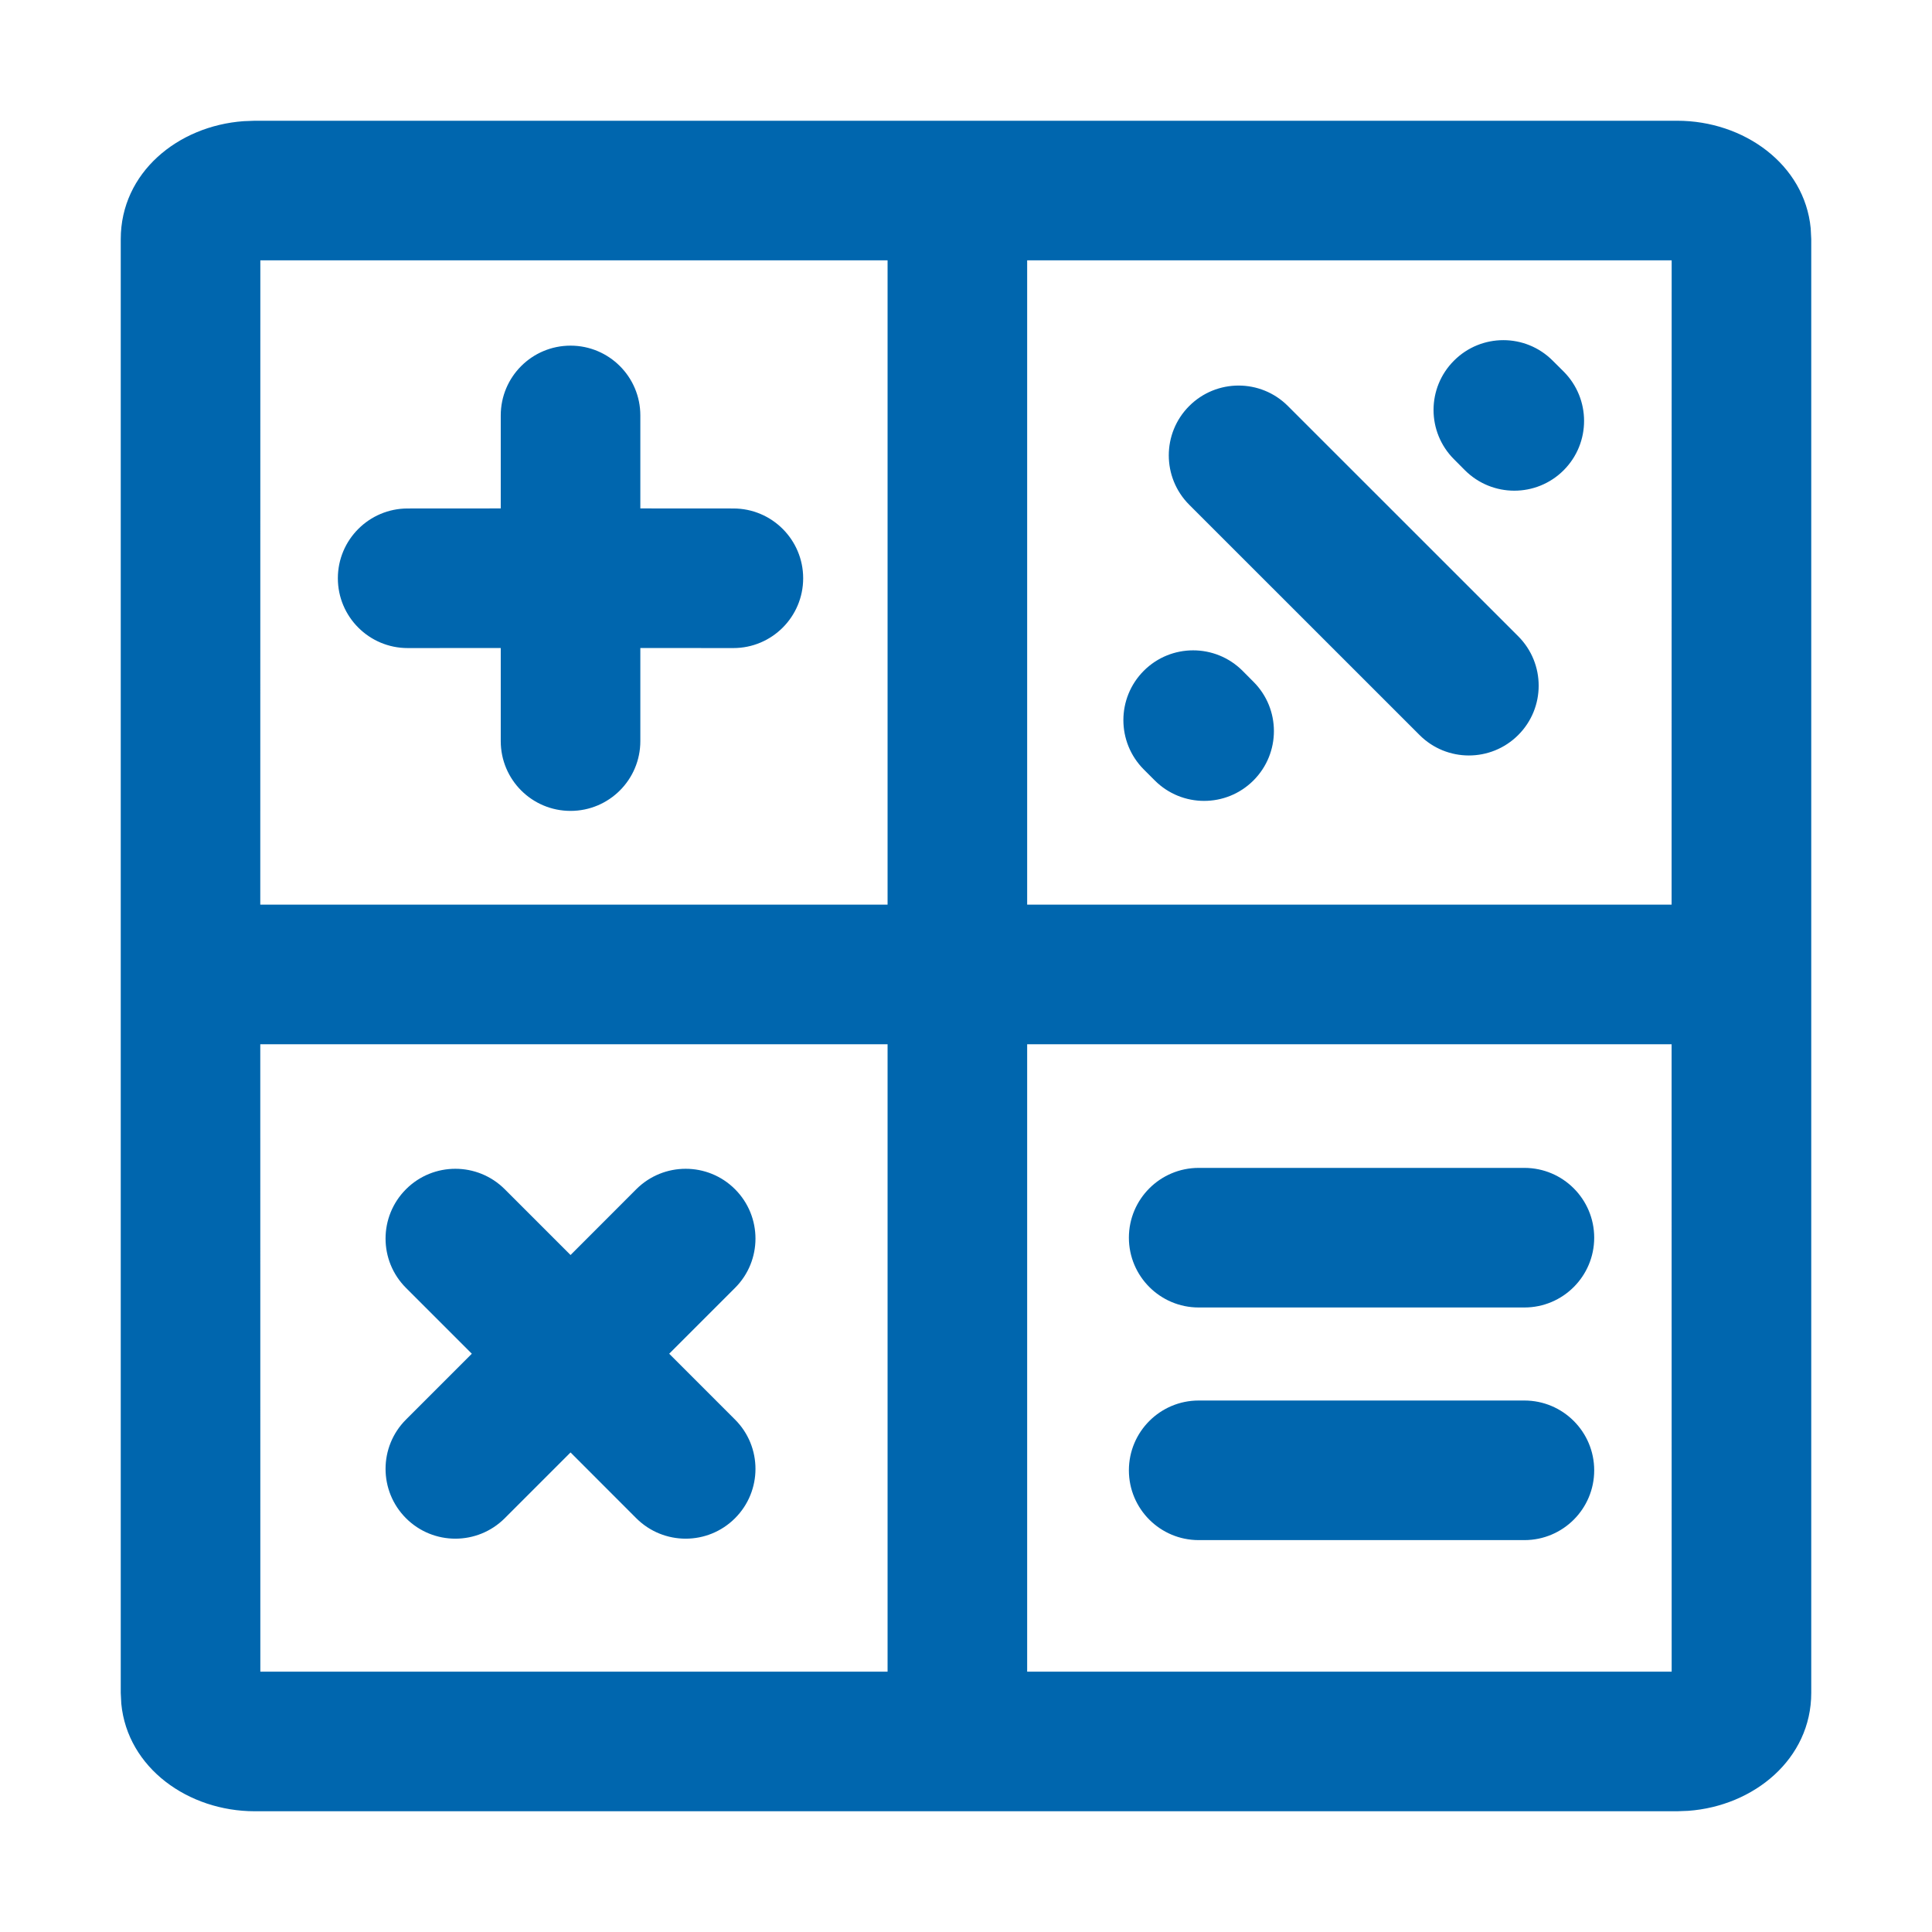 <?xml version="1.0" encoding="UTF-8"?>
<svg width="32px" height="32px" viewBox="0 0 32 32" version="1.1" xmlns="http://www.w3.org/2000/svg" xmlns:xlink="http://www.w3.org/1999/xlink">
    <title>brand/content-icon/32/benefit/calculator</title>
    <g id="brand/content-icon/32/benefit/calculator" stroke="none" stroke-width="1" fill="none" fill-rule="evenodd">
        <path d="M27.781,2 C28.883,2 29.889,2.721 29.991,3.782 L30,3.961 L30,28.039 C30,29.136 29.049,29.914 27.963,29.993 L27.781,30 L4.219,30 C3.119,30 2.112,29.283 2.009,28.219 L2,28.039 L2,3.961 C2,2.86 2.946,2.085 4.036,2.007 L4.219,2 L27.781,2 Z M14.701,17.296 L4.311,17.296 L4.312,27.688 L14.701,27.688 L14.701,17.296 Z M27.687,17.296 L17.013,17.296 L17.013,27.688 L27.688,27.688 L27.687,17.296 Z M25.249,23.197 C25.887,23.197 26.405,23.715 26.405,24.353 C26.405,24.992 25.887,25.509 25.249,25.509 L19.854,25.509 C19.216,25.509 18.698,24.992 18.698,24.353 C18.698,23.715 19.216,23.197 19.854,23.197 L25.249,23.197 Z M12.174,19.697 C12.626,20.149 12.626,20.881 12.174,21.332 L11.084,22.422 L12.174,23.512 C12.626,23.963 12.626,24.695 12.174,25.147 C11.723,25.598 10.991,25.598 10.539,25.147 L9.45,24.057 L8.36,25.147 C7.908,25.598 7.176,25.598 6.725,25.147 C6.273,24.695 6.273,23.963 6.725,23.512 L7.815,22.422 L6.725,21.332 C6.273,20.881 6.273,20.149 6.725,19.697 C7.176,19.246 7.908,19.246 8.36,19.697 L9.45,20.787 L10.539,19.697 C10.991,19.246 11.723,19.246 12.174,19.697 Z M25.249,19.344 C25.887,19.344 26.405,19.862 26.405,20.5 C26.405,21.138 25.887,21.656 25.249,21.656 L19.854,21.656 C19.216,21.656 18.698,21.138 18.698,20.5 C18.698,19.862 19.216,19.344 19.854,19.344 L25.249,19.344 Z M14.701,4.312 L4.312,4.312 L4.311,14.984 L14.701,14.984 L14.701,4.312 Z M27.688,4.312 L17.013,4.312 L17.013,14.984 L27.687,14.984 L27.688,4.312 Z M9.45,5.725 C10.088,5.725 10.606,6.242 10.606,6.881 L10.606,8.421 L12.147,8.422 C12.785,8.422 13.303,8.94 13.303,9.578 C13.303,10.216 12.785,10.734 12.147,10.734 L10.606,10.733 L10.606,12.275 C10.606,12.914 10.088,13.431 9.45,13.431 C8.811,13.431 8.294,12.914 8.294,12.275 L8.294,10.733 L6.752,10.734 C6.114,10.734 5.596,10.216 5.596,9.578 C5.596,8.94 6.114,8.422 6.752,8.422 L8.294,8.421 L8.294,6.881 C8.294,6.242 8.811,5.725 9.45,5.725 Z M20.58,11.11 L20.761,11.292 C21.213,11.743 21.213,12.475 20.761,12.927 C20.31,13.378 19.578,13.378 19.127,12.927 L18.945,12.745 C18.494,12.293 18.494,11.562 18.945,11.11 C19.396,10.659 20.128,10.659 20.58,11.11 Z M21.332,6.725 L25.147,10.539 C25.598,10.991 25.598,11.723 25.147,12.174 C24.695,12.626 23.963,12.626 23.512,12.174 L19.697,8.36 C19.246,7.908 19.246,7.176 19.697,6.725 C20.149,6.273 20.881,6.273 21.332,6.725 Z M25.717,5.973 L25.899,6.154 C26.35,6.606 26.35,7.338 25.899,7.789 C25.448,8.24 24.716,8.24 24.264,7.789 L24.083,7.607 C23.631,7.156 23.631,6.424 24.083,5.973 C24.534,5.521 25.266,5.521 25.717,5.973 Z" id="Shape" fill="#0066AE"></path>
    </g>
</svg>